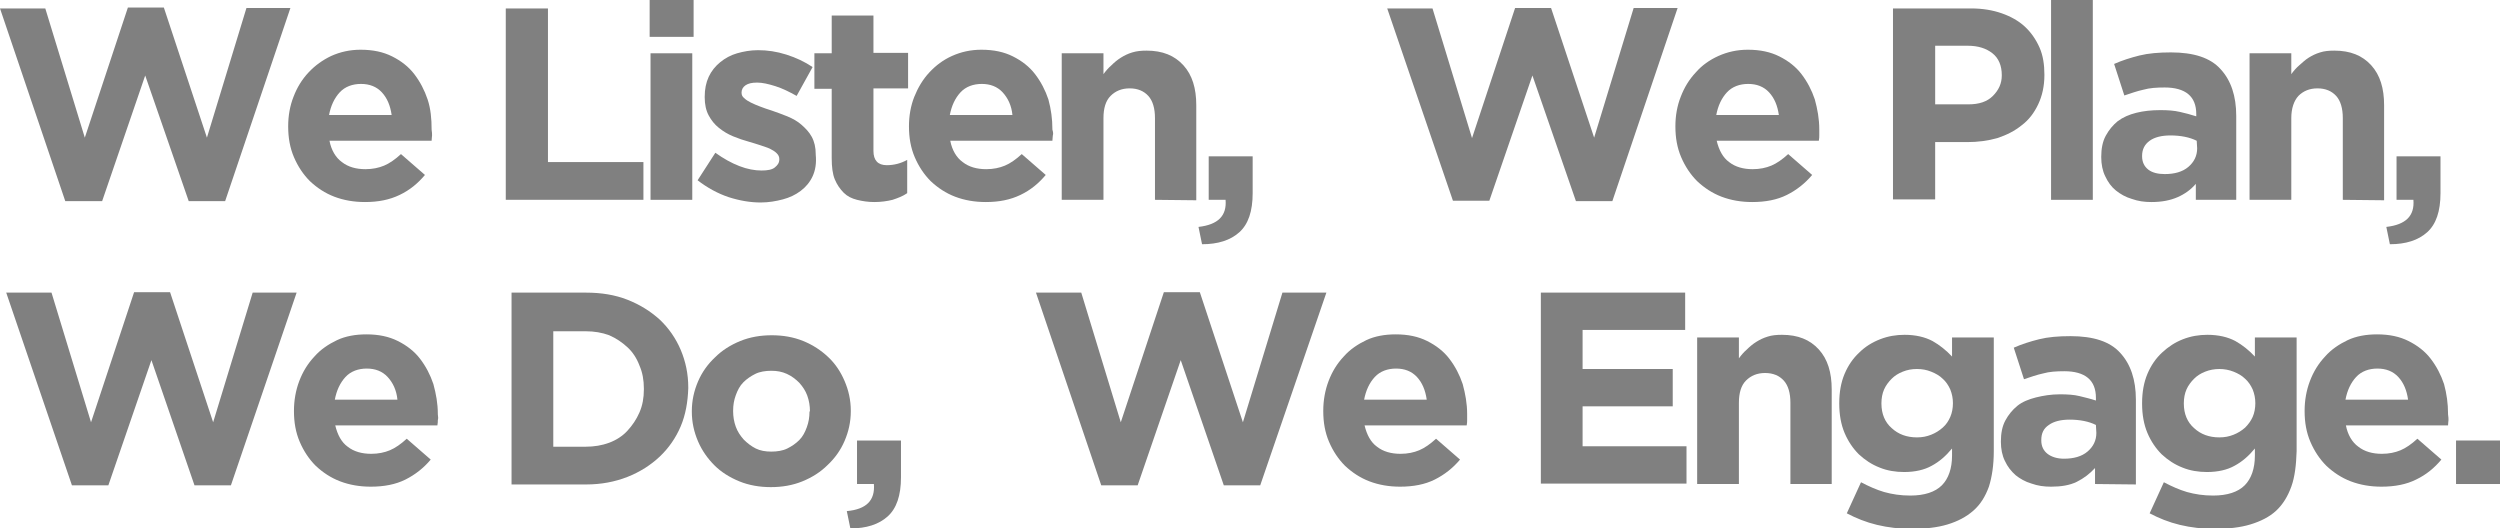 <?xml version="1.0" encoding="UTF-8"?>
<!-- Generator: Adobe Illustrator 26.5.0, SVG Export Plug-In . SVG Version: 6.00 Build 0)  -->
<svg version="1.1" id="Layer_2_00000072269917301814687210000009392297439519074482_" xmlns="http://www.w3.org/2000/svg" xmlns:xlink="http://www.w3.org/1999/xlink" x="0px" y="0px" viewBox="0 0 563 119" style="enable-background:new 0 0 563 119;" xml:space="preserve">
<style type="text/css">
	.st0{fill:#808080;}
</style>
<g id="Layer_1-2">
	<g>
		<g>
			<path class="st0" d="M363.1,45.3h-8.2L345.1,17l-9.7,28.2h-8.2L312.4,1.9h10.2l8.9,29.2l9.7-29.3h8.1L359,31l8.9-29.2h9.9     L363.1,45.3L363.1,45.3z"/>
			<path class="st0" d="M409.7,30.5c0,0.3,0,0.7-0.1,1.2h-23c0.5,2.1,1.4,3.8,2.8,4.8c1.4,1.1,3.2,1.6,5.3,1.6c1.6,0,3-0.3,4.2-0.8     s2.5-1.4,3.8-2.6l5.4,4.7c-1.6,1.9-3.5,3.4-5.7,4.5s-4.8,1.6-7.8,1.6c-2.5,0-4.8-0.4-6.9-1.2c-2.1-0.8-3.9-2-5.5-3.5     c-1.5-1.5-2.7-3.3-3.6-5.4c-0.9-2.1-1.3-4.4-1.3-6.9v-0.1c0-2.3,0.4-4.6,1.2-6.6c0.8-2.1,1.9-3.9,3.4-5.5     c1.4-1.6,3.1-2.8,5.1-3.7c2-0.9,4.2-1.4,6.6-1.4c2.8,0,5.1,0.5,7.1,1.5s3.7,2.3,5,4c1.3,1.7,2.3,3.6,3,5.7c0.6,2.2,1,4.4,1,6.7     v0.1C409.7,29.8,409.7,30.2,409.7,30.5L409.7,30.5z M398.4,20.8c-1.2-1.3-2.8-1.9-4.7-1.9s-3.6,0.6-4.8,1.9s-2,3-2.4,5.1h14.1     C400.3,23.8,399.6,22.1,398.4,20.8L398.4,20.8z"/>
			<path class="st0" d="M459,23.5c-0.9,1.9-2.1,3.5-3.7,4.7c-1.6,1.3-3.4,2.2-5.5,2.9c-2.1,0.6-4.4,0.9-6.8,0.9h-7.2v12.9h-9.5V1.9     h17.6c2.6,0,4.9,0.4,6.9,1.1s3.8,1.7,5.2,3c1.4,1.3,2.5,2.9,3.3,4.7c0.8,1.8,1.1,3.9,1.1,6.1v0.1C460.4,19.4,459.9,21.6,459,23.5     L459,23.5z M450.8,16.9c0-2.1-0.7-3.8-2.1-4.9s-3.2-1.7-5.6-1.7h-7.3v13.2h7.5c2.4,0,4.2-0.6,5.5-1.9s2-2.8,2-4.6L450.8,16.9     L450.8,16.9z"/>
			<path class="st0" d="M461.9,45V0h9.4v45H461.9z"/>
			<path class="st0" d="M494.5,45v-3.6c-1.1,1.3-2.5,2.3-4.1,3s-3.5,1.1-5.9,1.1c-1.6,0-3-0.2-4.4-0.7c-1.4-0.4-2.6-1.1-3.6-1.9     s-1.8-1.9-2.4-3.2c-0.6-1.2-0.9-2.7-0.9-4.3v-0.1c0-1.8,0.3-3.4,1-4.7c0.7-1.3,1.6-2.4,2.7-3.3c1.2-0.9,2.6-1.5,4.2-1.9     s3.4-0.6,5.4-0.6c1.7,0,3.1,0.1,4.4,0.4s2.5,0.6,3.7,1v-0.5c0-2-0.6-3.5-1.8-4.5s-3-1.5-5.3-1.5c-1.8,0-3.4,0.1-4.8,0.5     c-1.4,0.3-2.8,0.8-4.3,1.3l-2.3-7.1c1.8-0.8,3.7-1.4,5.7-1.9s4.4-0.7,7.1-0.7c5.1,0,8.9,1.2,11.2,3.8c2.3,2.5,3.5,6,3.5,10.5V45     L494.5,45L494.5,45z M494.7,31.7c-0.8-0.4-1.7-0.7-2.7-0.9c-1-0.2-2.1-0.3-3.2-0.3c-2,0-3.6,0.4-4.7,1.2s-1.7,1.9-1.7,3.4v0.1     c0,1.3,0.5,2.3,1.4,3c0.9,0.7,2.2,1,3.7,1c2.2,0,4-0.5,5.3-1.6c1.3-1.1,2-2.5,2-4.2L494.7,31.7L494.7,31.7z"/>
			<path class="st0" d="M527.6,45V26.6c0-2.2-0.5-3.9-1.5-5s-2.4-1.7-4.2-1.7s-3.2,0.6-4.3,1.7c-1,1.1-1.6,2.8-1.6,5V45h-9.4v-33     h9.4v4.7c0.5-0.7,1.1-1.4,1.8-2s1.3-1.2,2.1-1.7c0.8-0.5,1.6-0.9,2.6-1.2c0.9-0.3,2-0.4,3.2-0.4c3.6,0,6.3,1.1,8.3,3.3     c2,2.2,2.9,5.2,2.9,9v21.4L527.6,45L527.6,45z"/>
			<path class="st0" d="M543.5,45h-3.8v-9.8h9.9v8.3c0,4.1-1,7-3,8.8c-2,1.8-4.8,2.7-8.4,2.7l-0.8-3.9     C541.8,50.6,543.8,48.6,543.5,45L543.5,45z"/>
		</g>
		<g>
			<path class="st0" d="M52,109.3h-8.2l-9.7-28.2l-9.7,28.2h-8.2L1.4,65.9h10.2l8.9,29.2l9.7-29.3h8.1l9.7,29.3l8.9-29.2h9.9     L52,109.3z"/>
			<path class="st0" d="M98.6,94.6c0,0.3,0,0.7-0.1,1.2h-23c0.5,2.1,1.4,3.8,2.8,4.8c1.4,1.1,3.2,1.6,5.3,1.6c1.6,0,3-0.3,4.2-0.8     s2.5-1.4,3.8-2.6l5.4,4.7c-1.6,1.9-3.5,3.4-5.7,4.5c-2.2,1.1-4.8,1.6-7.8,1.6c-2.5,0-4.8-0.4-6.9-1.2s-3.9-2-5.5-3.5     c-1.5-1.5-2.7-3.3-3.6-5.4c-0.9-2.1-1.3-4.4-1.3-6.9v-0.1c0-2.3,0.4-4.6,1.2-6.7c0.8-2.1,1.9-3.9,3.4-5.5     c1.4-1.6,3.2-2.8,5.1-3.7s4.2-1.3,6.6-1.3c2.8,0,5.1,0.5,7.1,1.5s3.7,2.3,5,4c1.3,1.7,2.3,3.6,3,5.7c0.6,2.2,1,4.4,1,6.7v0.1     C98.7,93.9,98.7,94.3,98.6,94.6L98.6,94.6z M87.3,84.9c-1.2-1.3-2.8-1.9-4.7-1.9s-3.6,0.6-4.8,1.9c-1.2,1.3-2,3-2.4,5.1h14.1     C89.3,87.9,88.5,86.2,87.3,84.9z"/>
			<path class="st0" d="M153.3,96c-1.1,2.6-2.7,4.9-4.7,6.8s-4.5,3.5-7.3,4.6s-5.9,1.7-9.3,1.7h-16.8V65.9H132     c3.4,0,6.5,0.5,9.3,1.6c2.8,1.1,5.2,2.6,7.3,4.5c2,1.9,3.6,4.2,4.7,6.8c1.1,2.6,1.7,5.4,1.7,8.5v0.1     C154.9,90.5,154.4,93.4,153.3,96z M145,87.5c0-1.9-0.3-3.6-1-5.2c-0.6-1.6-1.5-3-2.7-4.1s-2.5-2-4.1-2.7     c-1.6-0.6-3.4-0.9-5.3-0.9h-7.3v26h7.3c1.9,0,3.7-0.3,5.3-0.9c1.6-0.6,3-1.5,4.1-2.7s2-2.5,2.7-4.1s1-3.3,1-5.2V87.5L145,87.5z"/>
			<path class="st0" d="M190.2,99.3c-0.9,2.1-2.2,3.9-3.8,5.4c-1.6,1.6-3.5,2.8-5.7,3.7c-2.2,0.9-4.6,1.3-7.1,1.3s-4.9-0.4-7.1-1.3     c-2.2-0.9-4.1-2.1-5.6-3.6s-2.8-3.3-3.7-5.4c-0.9-2.1-1.4-4.3-1.4-6.7v-0.1c0-2.4,0.5-4.6,1.4-6.7c0.9-2.1,2.2-3.9,3.8-5.4     c1.6-1.6,3.5-2.8,5.7-3.7c2.2-0.9,4.6-1.3,7.1-1.3s4.9,0.4,7.1,1.3c2.2,0.9,4,2.1,5.6,3.6s2.8,3.3,3.7,5.4     c0.9,2.1,1.4,4.3,1.4,6.7v0.1C191.6,95,191.1,97.2,190.2,99.3L190.2,99.3z M182.4,92.6c0-1.2-0.2-2.4-0.6-3.5     c-0.4-1.1-1-2-1.8-2.9c-0.8-0.8-1.7-1.5-2.8-2c-1.1-0.5-2.2-0.7-3.5-0.7c-1.3,0-2.6,0.2-3.6,0.7c-1,0.5-1.9,1.1-2.7,1.9     s-1.3,1.8-1.7,2.9c-0.4,1.1-0.6,2.2-0.6,3.5v0.1c0,1.2,0.2,2.4,0.6,3.5c0.4,1.1,1,2,1.8,2.9c0.8,0.8,1.7,1.5,2.7,2     c1,0.5,2.2,0.7,3.5,0.7s2.6-0.2,3.6-0.7c1-0.5,1.9-1.1,2.7-1.9s1.3-1.8,1.7-2.9c0.4-1.1,0.6-2.2,0.6-3.5L182.4,92.6L182.4,92.6z"/>
			<path class="st0" d="M196.8,109h-3.8v-9.8h9.9v8.3c0,4.1-1,7-3,8.8c-2,1.8-4.8,2.7-8.4,2.7l-0.8-3.9     C195.1,114.7,197.1,112.7,196.8,109L196.8,109z"/>
		</g>
		<g>
			<path class="st0" d="M283.8,109.3h-8.2l-9.7-28.2l-9.7,28.2h-8.2l-14.7-43.4h10.2l8.9,29.2l9.7-29.3h8.1l9.7,29.3l8.9-29.2h9.9     L283.8,109.3z"/>
			<path class="st0" d="M330.4,94.6c0,0.3,0,0.7-0.1,1.2h-23c0.5,2.1,1.4,3.8,2.8,4.8c1.4,1.1,3.2,1.6,5.3,1.6c1.6,0,3-0.3,4.2-0.8     s2.5-1.4,3.8-2.6l5.4,4.7c-1.6,1.9-3.5,3.4-5.7,4.5c-2.2,1.1-4.8,1.6-7.8,1.6c-2.5,0-4.8-0.4-6.9-1.2s-3.9-2-5.5-3.5     c-1.5-1.5-2.7-3.3-3.6-5.4c-0.9-2.1-1.3-4.4-1.3-6.9v-0.1c0-2.3,0.4-4.6,1.2-6.7c0.8-2.1,1.9-3.9,3.4-5.5     c1.4-1.6,3.2-2.8,5.1-3.7s4.2-1.3,6.6-1.3c2.8,0,5.1,0.5,7.1,1.5s3.7,2.3,5,4c1.3,1.7,2.3,3.6,3,5.7c0.6,2.2,1,4.4,1,6.7v0.1     C330.4,93.9,330.4,94.3,330.4,94.6L330.4,94.6z M319.1,84.9c-1.2-1.3-2.8-1.9-4.7-1.9s-3.6,0.6-4.8,1.9c-1.2,1.3-2,3-2.4,5.1     h14.1C321,87.9,320.3,86.2,319.1,84.9z"/>
			<path class="st0" d="M347,109V65.9h32.5v8.4h-23.1v8.8h20.3v8.4h-20.3v9h23.4v8.4H347L347,109z"/>
			<path class="st0" d="M403.2,109V90.7c0-2.2-0.5-3.9-1.5-5s-2.4-1.7-4.2-1.7s-3.2,0.6-4.3,1.7c-1.1,1.1-1.6,2.8-1.6,5V109h-9.4V76     h9.4v4.7c0.5-0.7,1.1-1.4,1.8-2c0.6-0.6,1.3-1.2,2.1-1.7c0.8-0.5,1.6-0.9,2.6-1.2c0.9-0.3,2-0.4,3.2-0.4c3.6,0,6.3,1.1,8.3,3.3     c2,2.2,2.9,5.2,2.9,9V109L403.2,109L403.2,109z"/>
			<path class="st0" d="M447.9,109.6c-0.8,2.2-1.9,4-3.5,5.4s-3.5,2.4-5.8,3.1c-2.3,0.7-5,1-8.1,1c-2.7,0-5.3-0.3-7.8-0.9     c-2.5-0.6-4.7-1.5-6.8-2.6l3.2-7c1.7,0.9,3.5,1.7,5.2,2.2c1.8,0.5,3.7,0.8,5.9,0.8c3.2,0,5.6-0.8,7.1-2.3     c1.5-1.5,2.3-3.8,2.3-6.7V101c-1.4,1.7-2.9,3-4.6,3.9c-1.6,0.9-3.7,1.4-6.2,1.4c-1.9,0-3.8-0.3-5.5-1c-1.8-0.7-3.3-1.7-4.7-3     c-1.3-1.3-2.4-2.9-3.2-4.8s-1.2-4.1-1.2-6.6v-0.1c0-2.5,0.4-4.7,1.2-6.6c0.8-1.9,1.9-3.5,3.3-4.8c1.3-1.3,2.9-2.3,4.7-3     s3.6-1,5.5-1c2.5,0,4.6,0.5,6.3,1.4c1.6,0.9,3.1,2.1,4.4,3.5V76h9.4v25.6C449,104.7,448.6,107.4,447.9,109.6L447.9,109.6z      M439.8,90.8c0-1.1-0.2-2.1-0.6-3.1c-0.4-0.9-1-1.8-1.7-2.4c-0.7-0.7-1.6-1.2-2.6-1.6c-1-0.4-2-0.6-3.2-0.6s-2.2,0.2-3.2,0.6     c-1,0.4-1.8,0.9-2.5,1.6c-0.7,0.7-1.3,1.5-1.7,2.4s-0.6,2-0.6,3.1v0.1c0,2.3,0.8,4.2,2.3,5.5c1.5,1.4,3.4,2.1,5.7,2.1     c1.2,0,2.2-0.2,3.2-0.6c1-0.4,1.8-0.9,2.6-1.6s1.3-1.5,1.7-2.4s0.6-2,0.6-3.1V90.8z"/>
			<path class="st0" d="M471.8,109v-3.6c-1.2,1.3-2.5,2.3-4.1,3.1c-1.6,0.8-3.6,1.1-5.8,1.1c-1.6,0-3-0.2-4.4-0.7     c-1.4-0.4-2.6-1.1-3.6-1.9c-1-0.9-1.8-1.9-2.4-3.2c-0.6-1.2-0.9-2.7-0.9-4.3v-0.1c0-1.8,0.3-3.4,1-4.7c0.7-1.3,1.6-2.4,2.7-3.3     s2.6-1.5,4.2-1.9s3.4-0.7,5.4-0.7c1.7,0,3.2,0.1,4.4,0.4s2.5,0.6,3.7,1v-0.6c0-2-0.6-3.5-1.8-4.5c-1.2-1-3-1.5-5.3-1.5     c-1.8,0-3.4,0.1-4.8,0.5c-1.4,0.3-2.8,0.8-4.3,1.3l-2.3-7.1c1.8-0.8,3.7-1.4,5.7-1.9s4.3-0.7,7.1-0.7c5.1,0,8.9,1.2,11.2,3.8     c2.3,2.5,3.5,6,3.5,10.5v19.1L471.8,109L471.8,109z M472,95.7c-0.8-0.4-1.7-0.7-2.7-0.9c-1-0.2-2.1-0.3-3.2-0.3     c-2,0-3.6,0.4-4.7,1.2c-1.2,0.8-1.7,1.9-1.7,3.4v0.1c0,1.3,0.5,2.3,1.4,3c0.9,0.7,2.2,1.1,3.7,1.1c2.2,0,4-0.5,5.3-1.6     c1.3-1.1,2-2.5,2-4.2L472,95.7L472,95.7z"/>
			<path class="st0" d="M516,109.6c-0.8,2.2-1.9,4-3.4,5.4c-1.5,1.4-3.5,2.4-5.8,3.1c-2.3,0.7-5,1-8.1,1c-2.7,0-5.3-0.3-7.8-0.9     c-2.5-0.6-4.7-1.5-6.8-2.6l3.2-7c1.7,0.9,3.5,1.7,5.2,2.2c1.8,0.5,3.7,0.8,5.9,0.8c3.2,0,5.6-0.8,7.1-2.3     c1.5-1.5,2.3-3.8,2.3-6.7V101c-1.4,1.7-2.9,3-4.6,3.9c-1.6,0.9-3.7,1.4-6.2,1.4c-1.9,0-3.8-0.3-5.5-1c-1.8-0.7-3.3-1.7-4.7-3     c-1.3-1.3-2.4-2.9-3.2-4.8c-0.8-1.9-1.2-4.1-1.2-6.6v-0.1c0-2.5,0.4-4.7,1.2-6.6c0.8-1.9,1.9-3.5,3.3-4.8s2.9-2.3,4.7-3     c1.8-0.7,3.6-1,5.5-1c2.5,0,4.6,0.5,6.3,1.4c1.6,0.9,3.1,2.1,4.4,3.5V76h9.4v25.6C517.1,104.7,516.8,107.4,516,109.6L516,109.6z      M507.9,90.8c0-1.1-0.2-2.1-0.6-3.1c-0.4-0.9-1-1.8-1.7-2.4c-0.7-0.7-1.6-1.2-2.6-1.6c-1-0.4-2.1-0.6-3.2-0.6s-2.2,0.2-3.2,0.6     c-1,0.4-1.8,0.9-2.5,1.6s-1.3,1.5-1.7,2.4c-0.4,0.9-0.6,2-0.6,3.1v0.1c0,2.3,0.8,4.2,2.3,5.5c1.5,1.4,3.4,2.1,5.7,2.1     c1.2,0,2.2-0.2,3.2-0.6c1-0.4,1.8-0.9,2.6-1.6c0.7-0.7,1.3-1.5,1.7-2.4c0.4-0.9,0.6-2,0.6-3.1V90.8z"/>
			<path class="st0" d="M551.4,94.6c0,0.3-0.1,0.7-0.1,1.2h-23c0.4,2.1,1.4,3.8,2.8,4.8c1.4,1.1,3.2,1.6,5.3,1.6     c1.6,0,3-0.3,4.2-0.8s2.5-1.4,3.8-2.6l5.4,4.7c-1.6,1.9-3.4,3.4-5.7,4.5c-2.2,1.1-4.8,1.6-7.8,1.6c-2.5,0-4.8-0.4-6.9-1.2     s-3.9-2-5.5-3.5c-1.5-1.5-2.7-3.3-3.6-5.4c-0.9-2.1-1.3-4.4-1.3-6.9v-0.1c0-2.3,0.4-4.6,1.2-6.7c0.8-2.1,1.9-3.9,3.4-5.5     c1.4-1.6,3.2-2.8,5.1-3.7s4.2-1.3,6.6-1.3c2.8,0,5.1,0.5,7.1,1.5s3.7,2.3,5,4c1.3,1.7,2.3,3.6,3,5.7c0.6,2.2,0.9,4.4,0.9,6.7v0.1     C551.4,93.9,551.4,94.3,551.4,94.6L551.4,94.6z M540.1,84.9c-1.2-1.3-2.8-1.9-4.7-1.9s-3.6,0.6-4.8,1.9c-1.2,1.3-2,3-2.4,5.1     h14.1C542,87.9,541.3,86.2,540.1,84.9z"/>
			<path class="st0" d="M553.1,109v-9.8h9.9v9.8H553.1z"/>
		</g>
		<g>
			<path class="st0" d="M50.7,45.3h-8.2L32.7,17L23,45.3h-8.3L0,1.9h10.2L19.1,31l9.7-29.3h8.1L46.6,31l8.9-29.2h9.9L50.7,45.3     L50.7,45.3z"/>
			<path class="st0" d="M97.3,30.5c0,0.3-0.1,0.7-0.1,1.2h-23c0.4,2.1,1.4,3.8,2.8,4.8c1.4,1.1,3.2,1.6,5.3,1.6c1.6,0,3-0.3,4.2-0.8     s2.5-1.4,3.8-2.6l5.4,4.7c-1.6,1.9-3.4,3.4-5.7,4.5s-4.8,1.6-7.8,1.6c-2.5,0-4.8-0.4-6.9-1.2c-2.1-0.8-3.9-2-5.5-3.5     c-1.5-1.5-2.7-3.3-3.6-5.4c-0.9-2.1-1.3-4.4-1.3-6.9v-0.1c0-2.3,0.4-4.6,1.2-6.6c0.8-2.1,1.9-3.9,3.4-5.5s3.2-2.8,5.1-3.7     c2-0.9,4.2-1.4,6.6-1.4c2.8,0,5.1,0.5,7.1,1.5s3.7,2.3,5,4c1.3,1.7,2.3,3.6,3,5.7s0.9,4.4,0.9,6.7v0.1     C97.3,29.8,97.3,30.2,97.3,30.5L97.3,30.5z M86,20.8c-1.2-1.3-2.8-1.9-4.7-1.9s-3.6,0.6-4.8,1.9s-2,3-2.4,5.1h14.1     C87.9,23.8,87.2,22.1,86,20.8z"/>
			<path class="st0" d="M113.9,45V1.9h9.5v34.6h21.5V45L113.9,45L113.9,45z"/>
			<path class="st0" d="M146.3,8.3V0h9.9v8.3H146.3z M146.5,45v-33h9.4v33L146.5,45L146.5,45z"/>
			<path class="st0" d="M183,39.7c-0.6,1.3-1.5,2.4-2.7,3.3s-2.5,1.5-4,1.9s-3.2,0.7-5,0.7c-2.3,0-4.7-0.4-7.2-1.2     c-2.4-0.8-4.8-2.1-7-3.8l4-6.2c1.8,1.3,3.6,2.3,5.4,3s3.5,1,5,1c1.4,0,2.4-0.2,3-0.7s1-1,1-1.8v-0.1c0-0.5-0.2-0.9-0.6-1.3     s-0.9-0.7-1.5-1c-0.6-0.3-1.4-0.5-2.2-0.8s-1.7-0.5-2.6-0.8c-1.1-0.3-2.3-0.7-3.5-1.2c-1.2-0.5-2.2-1.1-3.2-1.9s-1.7-1.7-2.3-2.8     c-0.6-1.1-0.9-2.5-0.9-4.1v-0.1c0-1.7,0.3-3.2,0.9-4.5c0.6-1.3,1.5-2.4,2.6-3.3s2.4-1.6,3.8-2s3-0.7,4.7-0.7c2.1,0,4.2,0.3,6.4,1     c2.2,0.7,4.1,1.6,5.9,2.8l-3.6,6.5c-1.6-0.9-3.2-1.7-4.8-2.2c-1.6-0.5-2.9-0.8-4.1-0.8s-2,0.2-2.6,0.6s-0.9,1-0.9,1.6v0.1     c0,0.5,0.2,0.9,0.6,1.2c0.4,0.4,0.9,0.7,1.5,1s1.3,0.6,2.1,0.9c0.8,0.3,1.6,0.6,2.6,0.9c1.1,0.4,2.3,0.8,3.5,1.3     c1.2,0.5,2.3,1.1,3.2,1.9s1.7,1.6,2.3,2.7s0.9,2.4,0.9,3.9v0.1C183.9,36.8,183.6,38.4,183,39.7L183,39.7z"/>
			<path class="st0" d="M201,45c-1.2,0.3-2.6,0.5-4.1,0.5c-1.4,0-2.7-0.2-3.9-0.5c-1.2-0.3-2.2-0.8-3-1.6c-0.8-0.8-1.5-1.8-2-3     s-0.7-2.8-0.7-4.8V20h-3.9v-8h3.9V3.5h9.4v8.4h7.8v8h-7.8v14.1c0,2.1,1,3.2,3,3.2c1.6,0,3.2-0.4,4.6-1.2v7.5     C203.3,44.2,202.2,44.6,201,45L201,45z"/>
			<path class="st0" d="M237.1,30.5c0,0.3-0.1,0.7-0.1,1.2h-23c0.4,2.1,1.4,3.8,2.8,4.8c1.4,1.1,3.2,1.6,5.3,1.6     c1.6,0,3-0.3,4.2-0.8s2.5-1.4,3.8-2.6l5.4,4.7c-1.6,1.9-3.4,3.4-5.7,4.5s-4.8,1.6-7.8,1.6c-2.5,0-4.8-0.4-6.9-1.2s-3.9-2-5.5-3.5     c-1.5-1.5-2.7-3.3-3.6-5.4c-0.9-2.1-1.3-4.4-1.3-6.9v-0.1c0-2.3,0.4-4.6,1.2-6.6s1.9-3.9,3.4-5.5s3.1-2.8,5.1-3.7     c2-0.9,4.2-1.4,6.6-1.4c2.8,0,5.1,0.5,7.1,1.5s3.7,2.3,5,4s2.3,3.6,3,5.7c0.6,2.2,0.9,4.4,0.9,6.7v0.1     C237.2,29.8,237.2,30.2,237.1,30.5L237.1,30.5z M225.8,20.8c-1.2-1.3-2.8-1.9-4.7-1.9s-3.6,0.6-4.8,1.9s-2,3-2.4,5.1h14.1     C227.8,23.8,227,22.1,225.8,20.8z"/>
			<path class="st0" d="M260.1,45V26.6c0-2.2-0.5-3.9-1.5-5c-1-1.1-2.4-1.7-4.2-1.7s-3.2,0.6-4.3,1.7c-1.1,1.1-1.6,2.8-1.6,5V45     h-9.4v-33h9.4v4.7c0.5-0.7,1.1-1.4,1.8-2c0.6-0.6,1.3-1.2,2.1-1.7s1.6-0.9,2.6-1.2s2-0.4,3.2-0.4c3.6,0,6.3,1.1,8.3,3.3     c2,2.2,2.9,5.2,2.9,9v21.4L260.1,45L260.1,45z"/>
			<path class="st0" d="M276,45h-3.8v-9.8h9.9v8.3c0,4.1-1,7-3,8.8c-2,1.8-4.8,2.7-8.4,2.7l-0.8-3.9C274.3,50.6,276.3,48.6,276,45     L276,45z"/>
		</g>
	</g>
</g>
</svg>